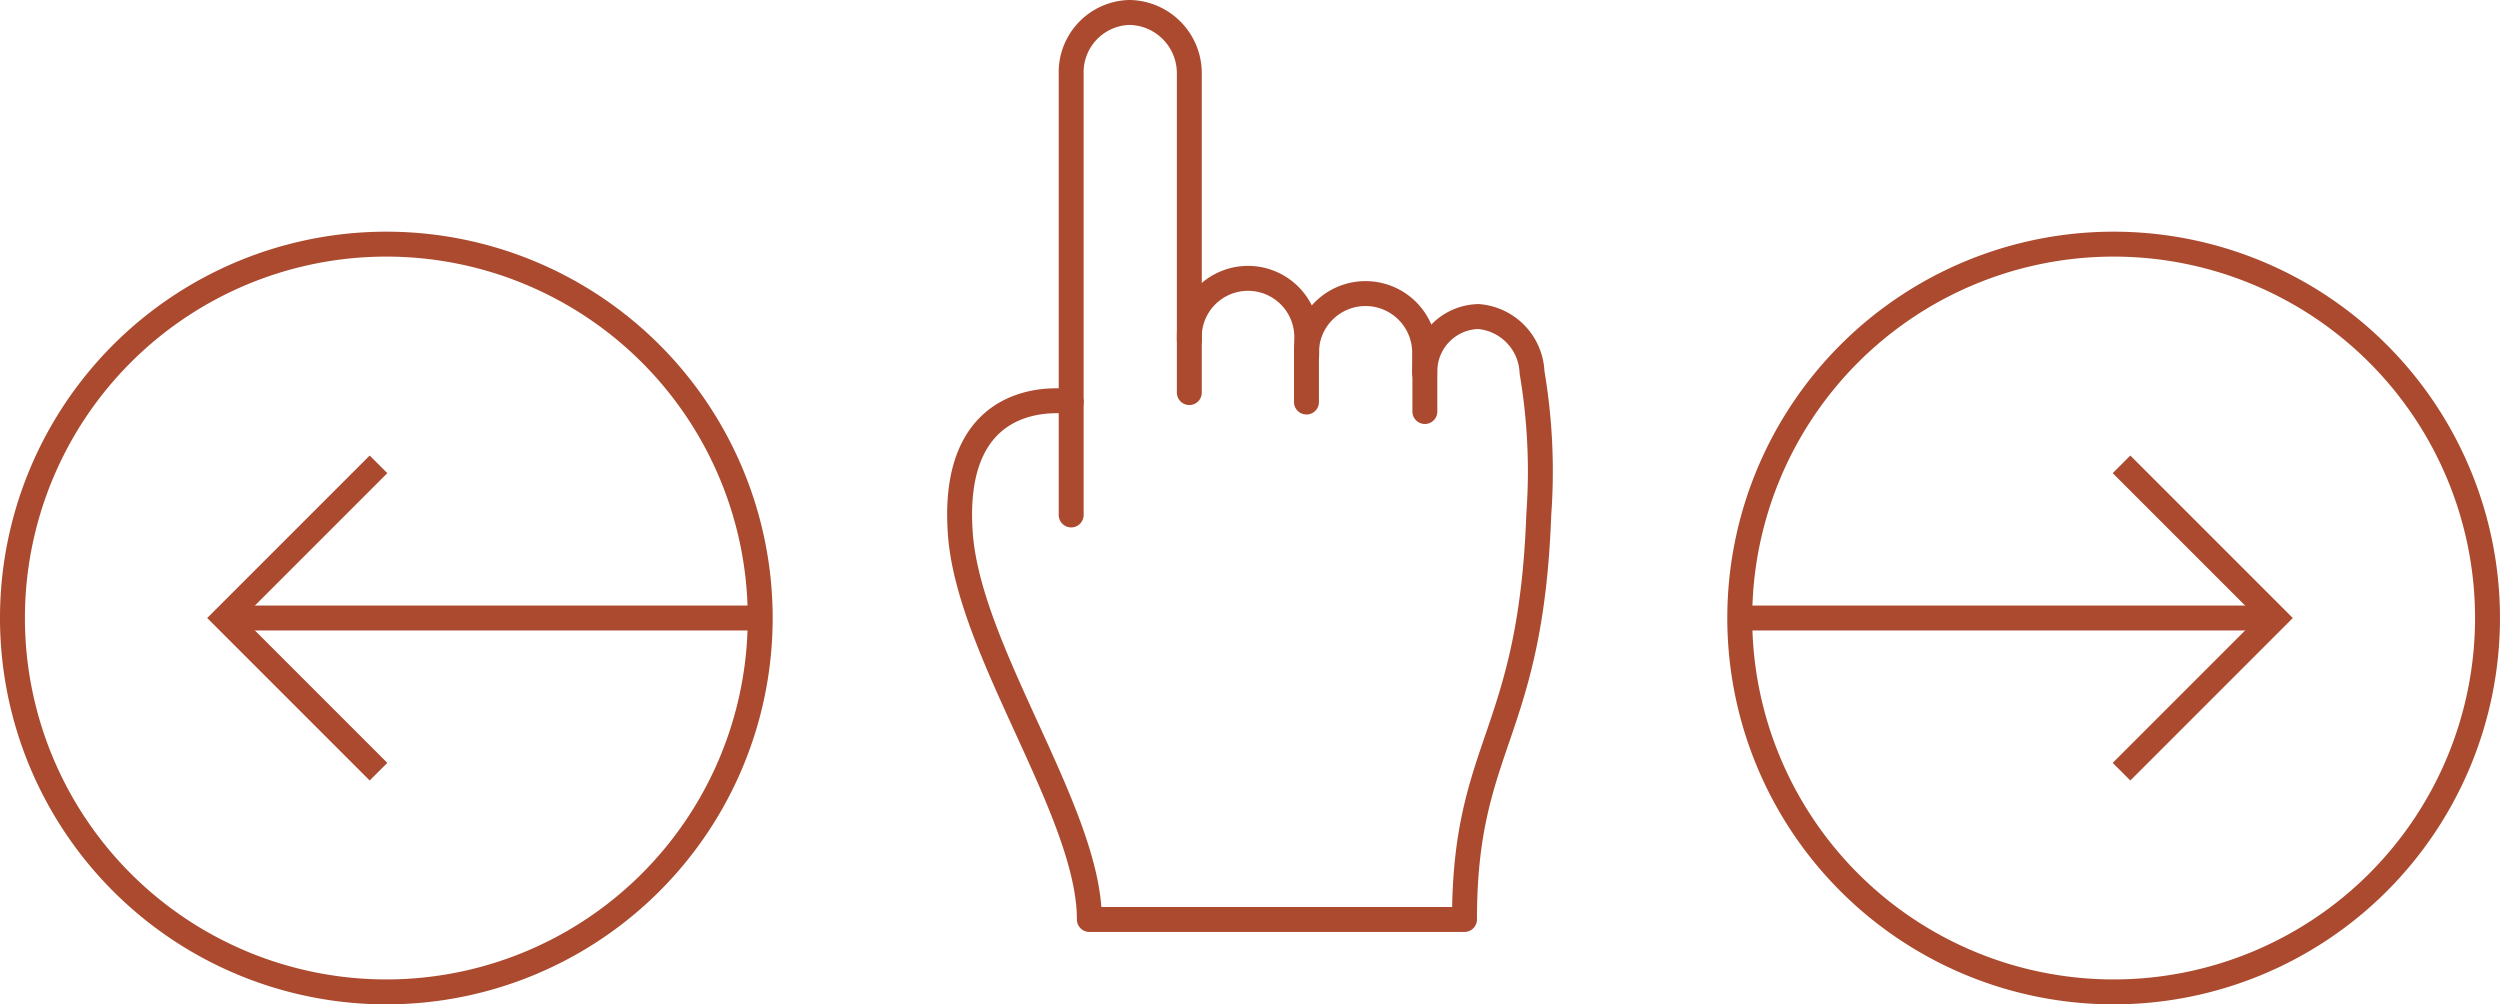 <svg xmlns="http://www.w3.org/2000/svg" width="100.301" height="40.295" viewBox="0 0 100.301 40.295">
  <g id="locationHand" transform="translate(-0.5 -0.224)">
    <path id="Path_1" data-name="Path 1" d="M31,25.019H9.52" fill="none" stroke="#ab4a2e" stroke-miterlimit="10" stroke-width="1"/>
    <path id="Path_2" data-name="Path 2" d="M15.685,18.854,9.52,25.019l6.165,6.165" fill="none" stroke="#ab4a2e" stroke-miterlimit="10" stroke-width="1"/>
    <path id="Path_3" data-name="Path 3" d="M16,40.019a15,15,0,1,1,15-15A15,15,0,0,1,16,40.019Z" fill="none" stroke="#ab4a2e" stroke-miterlimit="10" stroke-width="1"/>
    <path id="Path_4" data-name="Path 4" d="M52.926,14.464v-.61a2.357,2.357,0,0,0-4.71-.21v2.33" fill="none" stroke="#ab4a2e" stroke-linecap="round" stroke-linejoin="round" stroke-width="1"/>
    <path id="Path_5" data-name="Path 5" d="M57.656,15.184v-.73a2.371,2.371,0,0,0-4.74-.16v2.06" fill="none" stroke="#ab4a2e" stroke-linecap="round" stroke-linejoin="round" stroke-width="1"/>
    <path id="Path_6" data-name="Path 6" d="M43.476,20.884V3.194a2.4,2.4,0,0,1,2.33-2.47h.02a2.439,2.439,0,0,1,2.39,2.47v10.67" fill="none" stroke="#ab4a2e" stroke-linecap="round" stroke-linejoin="round" stroke-width="1"/>
    <path id="Path_7" data-name="Path 7" d="M43.476,16.344s-4.87-.86-4.45,5.25c.32,4.77,5.18,11.21,5.18,15.52h15.05c0-7.04,2.66-7.33,2.98-16.24a23.743,23.743,0,0,0-.27-5.71,2.341,2.341,0,0,0-2.15-2.24,2.2,2.2,0,0,0-2.15,2.24v1.57" fill="none" stroke="#ab4a2e" stroke-linecap="round" stroke-linejoin="round" stroke-width="1"/>
    <path id="Path_8" data-name="Path 8" d="M70.3,25.019h21.48" fill="none" stroke="#ab4a2e" stroke-miterlimit="10" stroke-width="1"/>
    <path id="Path_9" data-name="Path 9" d="M85.616,18.854l6.165,6.165-6.165,6.165" fill="none" stroke="#ab4a2e" stroke-miterlimit="10" stroke-width="1"/>
    <path id="Path_10" data-name="Path 10" d="M85.3,40.019a15,15,0,1,0-15-15A15,15,0,0,0,85.3,40.019Z" fill="none" stroke="#ab4a2e" stroke-miterlimit="10" stroke-width="1"/>
  </g>
</svg>
